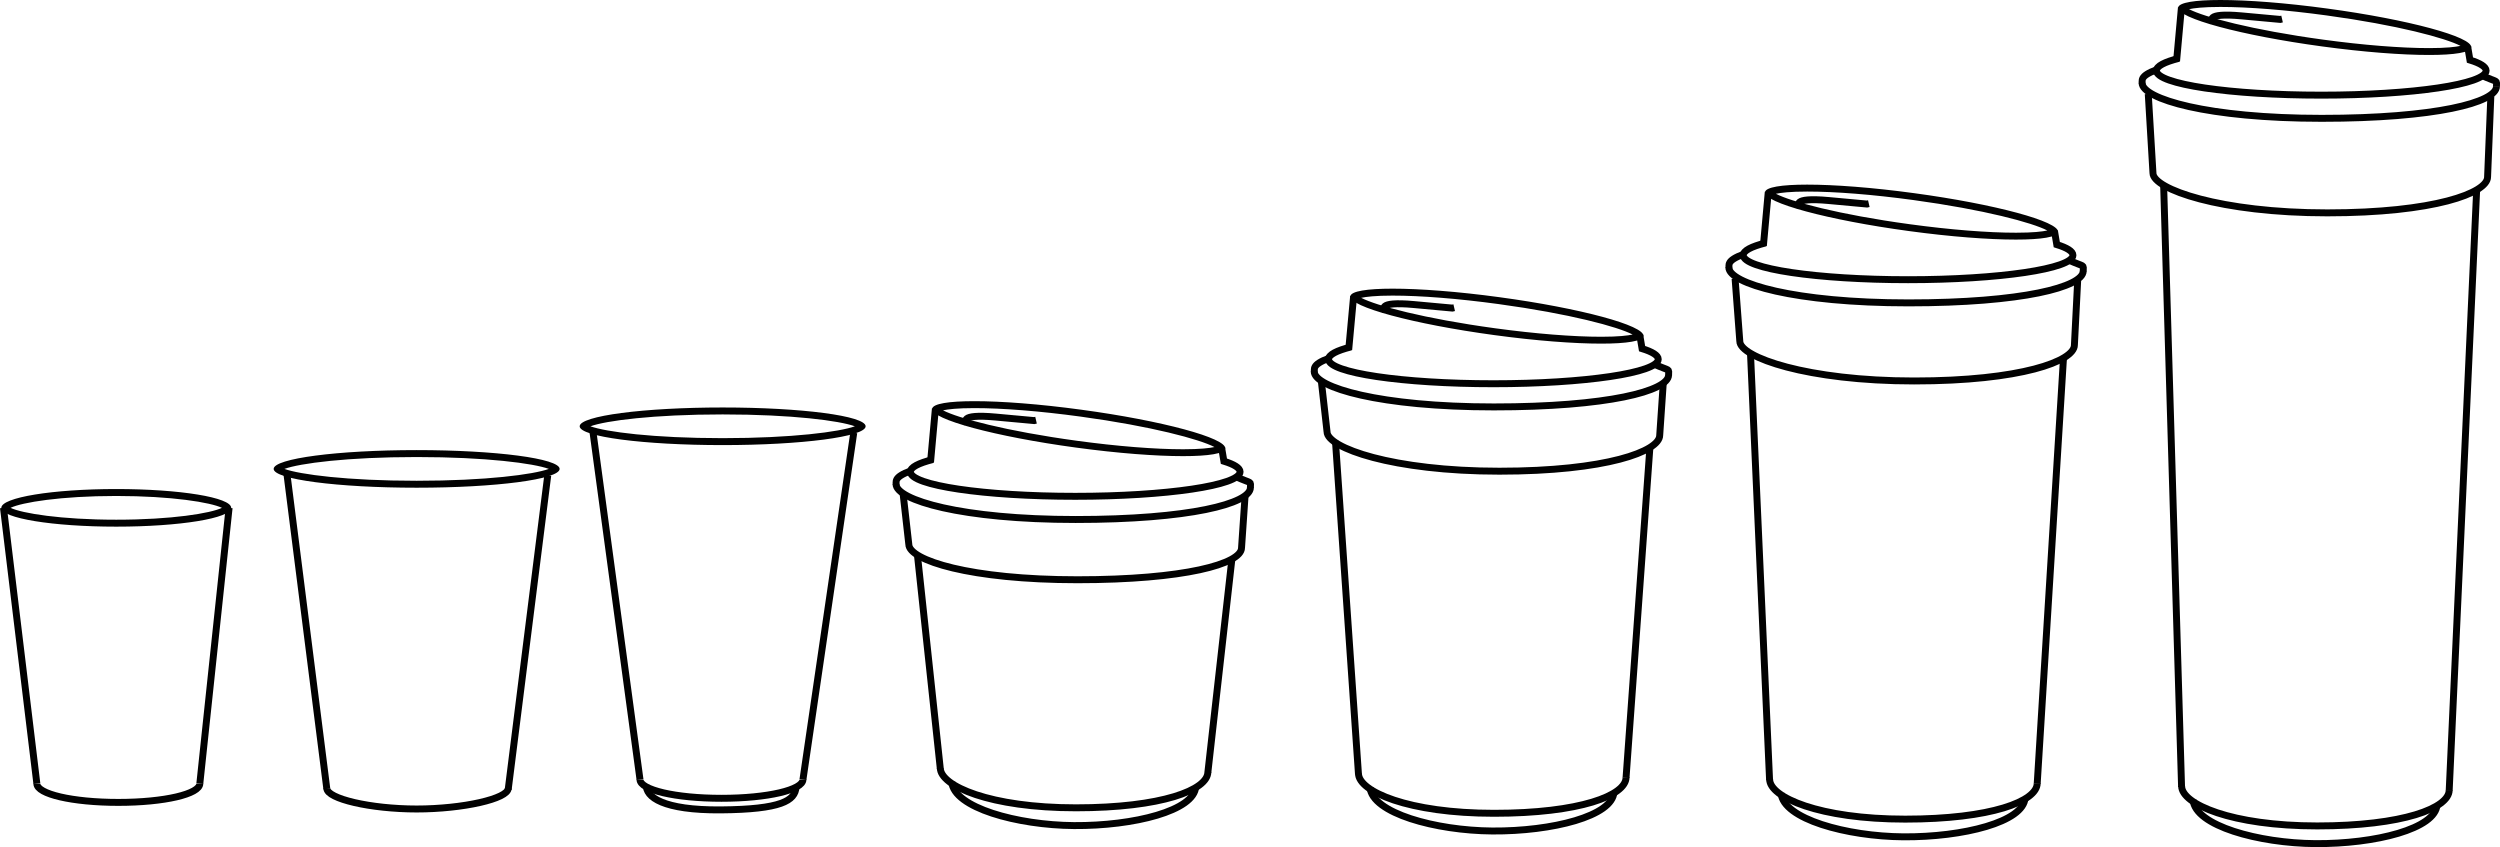 <svg xmlns="http://www.w3.org/2000/svg" id="Calque_2" data-name="Calque 2" viewBox="0 0 360.2 122.05"><defs><style>      .cls-1 {        fill: #010101;        stroke-width: 0px;      }      .cls-2 {        fill: #fff;      }      .cls-2, .cls-3 {        stroke: #010101;        stroke-miterlimit: 10;      }      .cls-3 {        fill: none;      }    </style></defs><g id="hotcup"><path class="cls-3" d="M174.03,111.22c0,2.6-6.64,5.17-19.02,5.17s-19.53-3.15-19.53-5.74"></path><line class="cls-3" x1="132.16" y1="79.75" x2="135.48" y2="110.77"></line><line class="cls-3" x1="177.48" y1="80.65" x2="174.03" y2="111.28"></line><path class="cls-3" d="M130.11,71.07l.83,7.35c0,2.31,8.89,5.11,24.29,5.11s23.65-2.28,23.65-4.6l.51-7.47"></path><path class="cls-3" d="M180.16,70.25c0,2.31-8.8,4.6-25.19,4.6s-25.87-2.8-25.87-5.11"></path><path class="cls-3" d="M131.26,67.82c-2.68.99-2.04,1.6-2.17,2.11"></path><path class="cls-3" d="M177.99,68.65c2.52,1.14,2.17.56,2.17,1.66"></path><line class="cls-3" x1="134.77" y1="58.88" x2="134.07" y2="66.6"></line><path class="cls-1" d="M140.38,58.8h0c4.06,0,9.48.43,15.28,1.22,10.28,1.4,17.18,3.27,19.32,4.39-.7.15-2.04.32-4.51.32-4.06,0-9.48-.43-15.28-1.22-10.28-1.4-17.18-3.27-19.32-4.39.7-.15,2.04-.32,4.51-.32M140.38,57.8c-3.67,0-5.97.36-6.07,1.09-.21,1.51,9.08,4.02,20.74,5.6,6.02.82,11.49,1.23,15.41,1.23,3.67,0,5.97-.36,6.07-1.09.21-1.51-9.08-4.02-20.74-5.6-6.02-.82-11.49-1.23-15.41-1.23h0Z"></path><path class="cls-3" d="M176.01,64.5l.33,1.95c1.49.46,2.33.98,2.33,1.53,0,1.95-10.63,3.53-23.75,3.53-13.12,0-23.75-1.58-23.75-3.53,0-.65,1.17-1.25,3.22-1.77"></path><path class="cls-3" d="M139.31,60.92s-1.4-1.34,4.15-.83c6.05.56-.52-.05,5.55.51l.26-.06"></path><path class="cls-3" d="M172.28,113.33c-.17,3.47-8.91,5.68-17.53,5.62-8.17-.06-17.36-2.58-17.62-6.3"></path><path class="cls-3" d="M234.28,112.01c0,2.6-6.64,5.17-19.02,5.17s-19.53-3.15-19.53-5.74"></path><line class="cls-3" x1="192.41" y1="63.54" x2="195.73" y2="111.56"></line><line class="cls-3" x1="237.73" y1="64.31" x2="234.28" y2="112.07"></line><path class="cls-3" d="M190.37,54.86l.83,7.35c0,2.31,9.44,5.68,24.83,5.68s23.1-2.86,23.1-5.17l.51-7.47"></path><path class="cls-3" d="M240.41,54.03c0,2.31-8.8,4.6-25.19,4.6s-25.87-2.8-25.87-5.11"></path><path class="cls-3" d="M191.52,51.6c-2.68.99-2.04,1.6-2.17,2.11"></path><path class="cls-3" d="M238.24,52.43c2.52,1.14,2.17.56,2.17,1.66"></path><line class="cls-3" x1="195.03" y1="42.67" x2="194.32" y2="50.39"></line><path class="cls-1" d="M200.63,42.59h0c4.06,0,9.48.43,15.28,1.22,10.28,1.4,17.18,3.27,19.32,4.39-.7.15-2.04.32-4.51.32-4.06,0-9.48-.43-15.28-1.22-10.28-1.4-17.18-3.27-19.32-4.39.7-.15,2.04-.32,4.51-.32M200.63,41.59c-3.67,0-5.97.36-6.07,1.09-.21,1.51,9.08,4.02,20.74,5.6,6.02.82,11.49,1.23,15.41,1.23,3.67,0,5.97-.36,6.07-1.09.21-1.51-9.08-4.02-20.74-5.6-6.02-.82-11.49-1.23-15.41-1.23h0Z"></path><path class="cls-3" d="M236.26,48.28l.33,1.95c1.49.46,2.33.98,2.33,1.53,0,1.95-10.63,3.53-23.75,3.53-13.12,0-23.75-1.58-23.75-3.53,0-.65,1.17-1.25,3.22-1.77"></path><path class="cls-3" d="M199.56,44.71s-1.4-1.34,4.15-.83l5.55.51.26-.06"></path><path class="cls-3" d="M232.54,114.11c-.17,3.47-8.91,5.68-17.53,5.62-8.17-.06-17.36-2.58-17.62-6.3"></path><path class="cls-3" d="M293.52,112.85c0,2.6-6.64,5.17-19.02,5.17s-19.53-3.15-19.53-5.74"></path><line class="cls-3" x1="252.2" y1="50.69" x2="254.96" y2="112.4"></line><line class="cls-3" x1="297.31" y1="51.54" x2="293.52" y2="112.91"></line><path class="cls-3" d="M249.99,40.14l.68,9.02c0,2.31,9.71,5.73,25.11,5.73s23.1-2.86,23.1-5.17l.47-9.25"></path><path class="cls-3" d="M300.15,39.04c0,2.31-8.8,4.6-25.19,4.6s-25.87-2.8-25.87-5.11"></path><path class="cls-3" d="M251.26,36.61c-2.68.99-2.04,1.6-2.17,2.11"></path><path class="cls-3" d="M297.98,37.44c2.52,1.14,2.17.56,2.17,1.66"></path><line class="cls-3" x1="254.77" y1="27.68" x2="254.07" y2="35.4"></line><path class="cls-1" d="M260.38,27.6h0c4.06,0,9.48.43,15.28,1.22,10.28,1.4,17.18,3.27,19.32,4.39-.7.15-2.04.32-4.51.32-4.06,0-9.48-.43-15.28-1.22-10.28-1.4-17.18-3.27-19.32-4.39.7-.15,2.04-.32,4.51-.32M260.37,26.6c-3.67,0-5.97.36-6.07,1.09-.21,1.51,9.08,4.02,20.74,5.6,6.02.82,11.49,1.23,15.41,1.23,3.67,0,5.97-.36,6.07-1.09.21-1.51-9.08-4.02-20.74-5.6-6.02-.82-11.49-1.23-15.41-1.23h0Z"></path><path class="cls-3" d="M296.01,33.29l.33,1.95c1.49.46,2.33.98,2.33,1.53,0,1.95-10.63,3.53-23.75,3.53-13.12,0-23.75-1.58-23.75-3.53,0-.65,1.17-1.25,3.22-1.77"></path><path class="cls-3" d="M259.3,29.72s-1.4-1.34,4.15-.83l5.55.51.26-.06"></path><path class="cls-3" d="M291.77,114.95c-.17,3.47-8.91,5.68-17.53,5.62-8.17-.06-17.36-2.58-17.62-6.3"></path><path class="cls-3" d="M352.88,113.83c0,2.6-6.64,5.17-19.02,5.17s-19.53-3.15-19.53-5.74"></path><line class="cls-3" x1="311.73" y1="26.48" x2="314.32" y2="113.38"></line><line class="cls-3" x1="356.84" y1="27.33" x2="352.88" y2="113.89"></line><path class="cls-3" d="M309.52,13.54l.68,11.4c0,2.31,9.71,5.73,25.11,5.73s23.1-2.86,23.1-5.17l.47-11.63"></path><path class="cls-3" d="M359.69,12.45c0,2.31-8.8,4.6-25.19,4.6s-25.87-2.8-25.87-5.11"></path><path class="cls-3" d="M310.79,10.02c-2.68.99-2.04,1.6-2.17,2.11"></path><path class="cls-3" d="M357.52,10.85c2.52,1.14,2.17.56,2.17,1.66"></path><line class="cls-3" x1="314.3" y1="1.08" x2="313.6" y2="8.8"></line><path class="cls-1" d="M319.91,0v1c4.06,0,9.48.43,15.28,1.22,10.28,1.4,17.18,3.27,19.32,4.39-.7.15-2.04.32-4.51.32-4.06,0-9.48-.43-15.28-1.22-10.28-1.4-17.18-3.27-19.32-4.39.7-.15,2.04-.32,4.51-.32V0M319.91,0C316.24,0,313.93.36,313.83,1.09c-.21,1.51,9.08,4.02,20.74,5.6,6.02.82,11.49,1.23,15.41,1.23,3.67,0,5.97-.36,6.07-1.09.21-1.51-9.08-4.02-20.74-5.6C329.3.41,323.82,0,319.91,0h0Z"></path><path class="cls-3" d="M355.54,6.7l.33,1.95c1.49.46,2.33.98,2.33,1.53,0,1.95-10.63,3.53-23.75,3.53-13.12,0-23.75-1.58-23.75-3.53,0-.65,1.17-1.25,3.22-1.77"></path><path class="cls-3" d="M318.84,3.12s-1.4-1.34,4.15-.83l5.55.51.26-.06"></path><path class="cls-3" d="M351.13,115.93c-.17,3.47-8.91,5.68-17.53,5.62-8.17-.06-17.36-2.58-17.62-6.3"></path><path class="cls-3" d="M28.79,112.9c0,1.5-5.09,2.71-11.74,2.71s-11.74-1.21-11.74-2.71"></path><path class="cls-1" d="M16.75,71.46c8,0,13.62.93,15.23,1.71-1.61.78-7.23,1.71-15.23,1.71s-13.62-.93-15.23-1.71c1.61-.78,7.23-1.71,15.23-1.71M16.75,70.46c-9.14,0-16.56,1.21-16.56,2.71s7.41,2.71,16.56,2.71,16.56-1.21,16.56-2.71-7.41-2.71-16.56-2.71h0Z"></path><line class="cls-2" x1=".5" y1="73.17" x2="5.31" y2="112.9"></line><line class="cls-3" x1="33.01" y1="73.17" x2="28.79" y2="112.9"></line><path class="cls-3" d="M115.69,112.31c0,1.5-5.09,2.71-11.74,2.71s-11.74-1.21-11.74-2.71"></path><path class="cls-1" d="M104.12,59.71c10.01,0,16.86.91,19.05,1.71-2.19.8-9.04,1.71-19.05,1.71s-16.86-.91-19.05-1.71c2.19-.8,9.04-1.71,19.05-1.71M104.12,58.71c-11.37,0-20.6,1.21-20.6,2.71s9.22,2.71,20.6,2.71,20.6-1.21,20.6-2.71-9.22-2.71-20.6-2.71h0Z"></path><line class="cls-2" x1="85.39" y1="61.92" x2="92.21" y2="112.31"></line><line class="cls-3" x1="123.01" y1="62.35" x2="115.69" y2="112.31"></line><path class="cls-3" d="M114.69,113.43c-.13,1.91-2.11,3.19-10.85,3.26-8.3.06-10.85-1.85-10.72-3.64"></path><path class="cls-3" d="M73.22,113.58c0,1.5-6.54,2.98-13.19,2.98s-12.94-1.48-12.94-2.98"></path><path class="cls-1" d="M60.03,65.85c10.01,0,16.86.91,19.05,1.71-2.19.8-9.04,1.71-19.05,1.71s-16.86-.91-19.05-1.71c2.19-.8,9.04-1.71,19.05-1.71M60.03,64.85c-11.37,0-20.6,1.21-20.6,2.71s9.22,2.71,20.6,2.71,20.6-1.21,20.6-2.71-9.22-2.71-20.6-2.71h0Z"></path><line class="cls-2" x1="41.31" y1="68.06" x2="47.09" y2="113.67"></line><line class="cls-3" x1="78.92" y1="68.49" x2="73.22" y2="113.75"></line></g></svg>